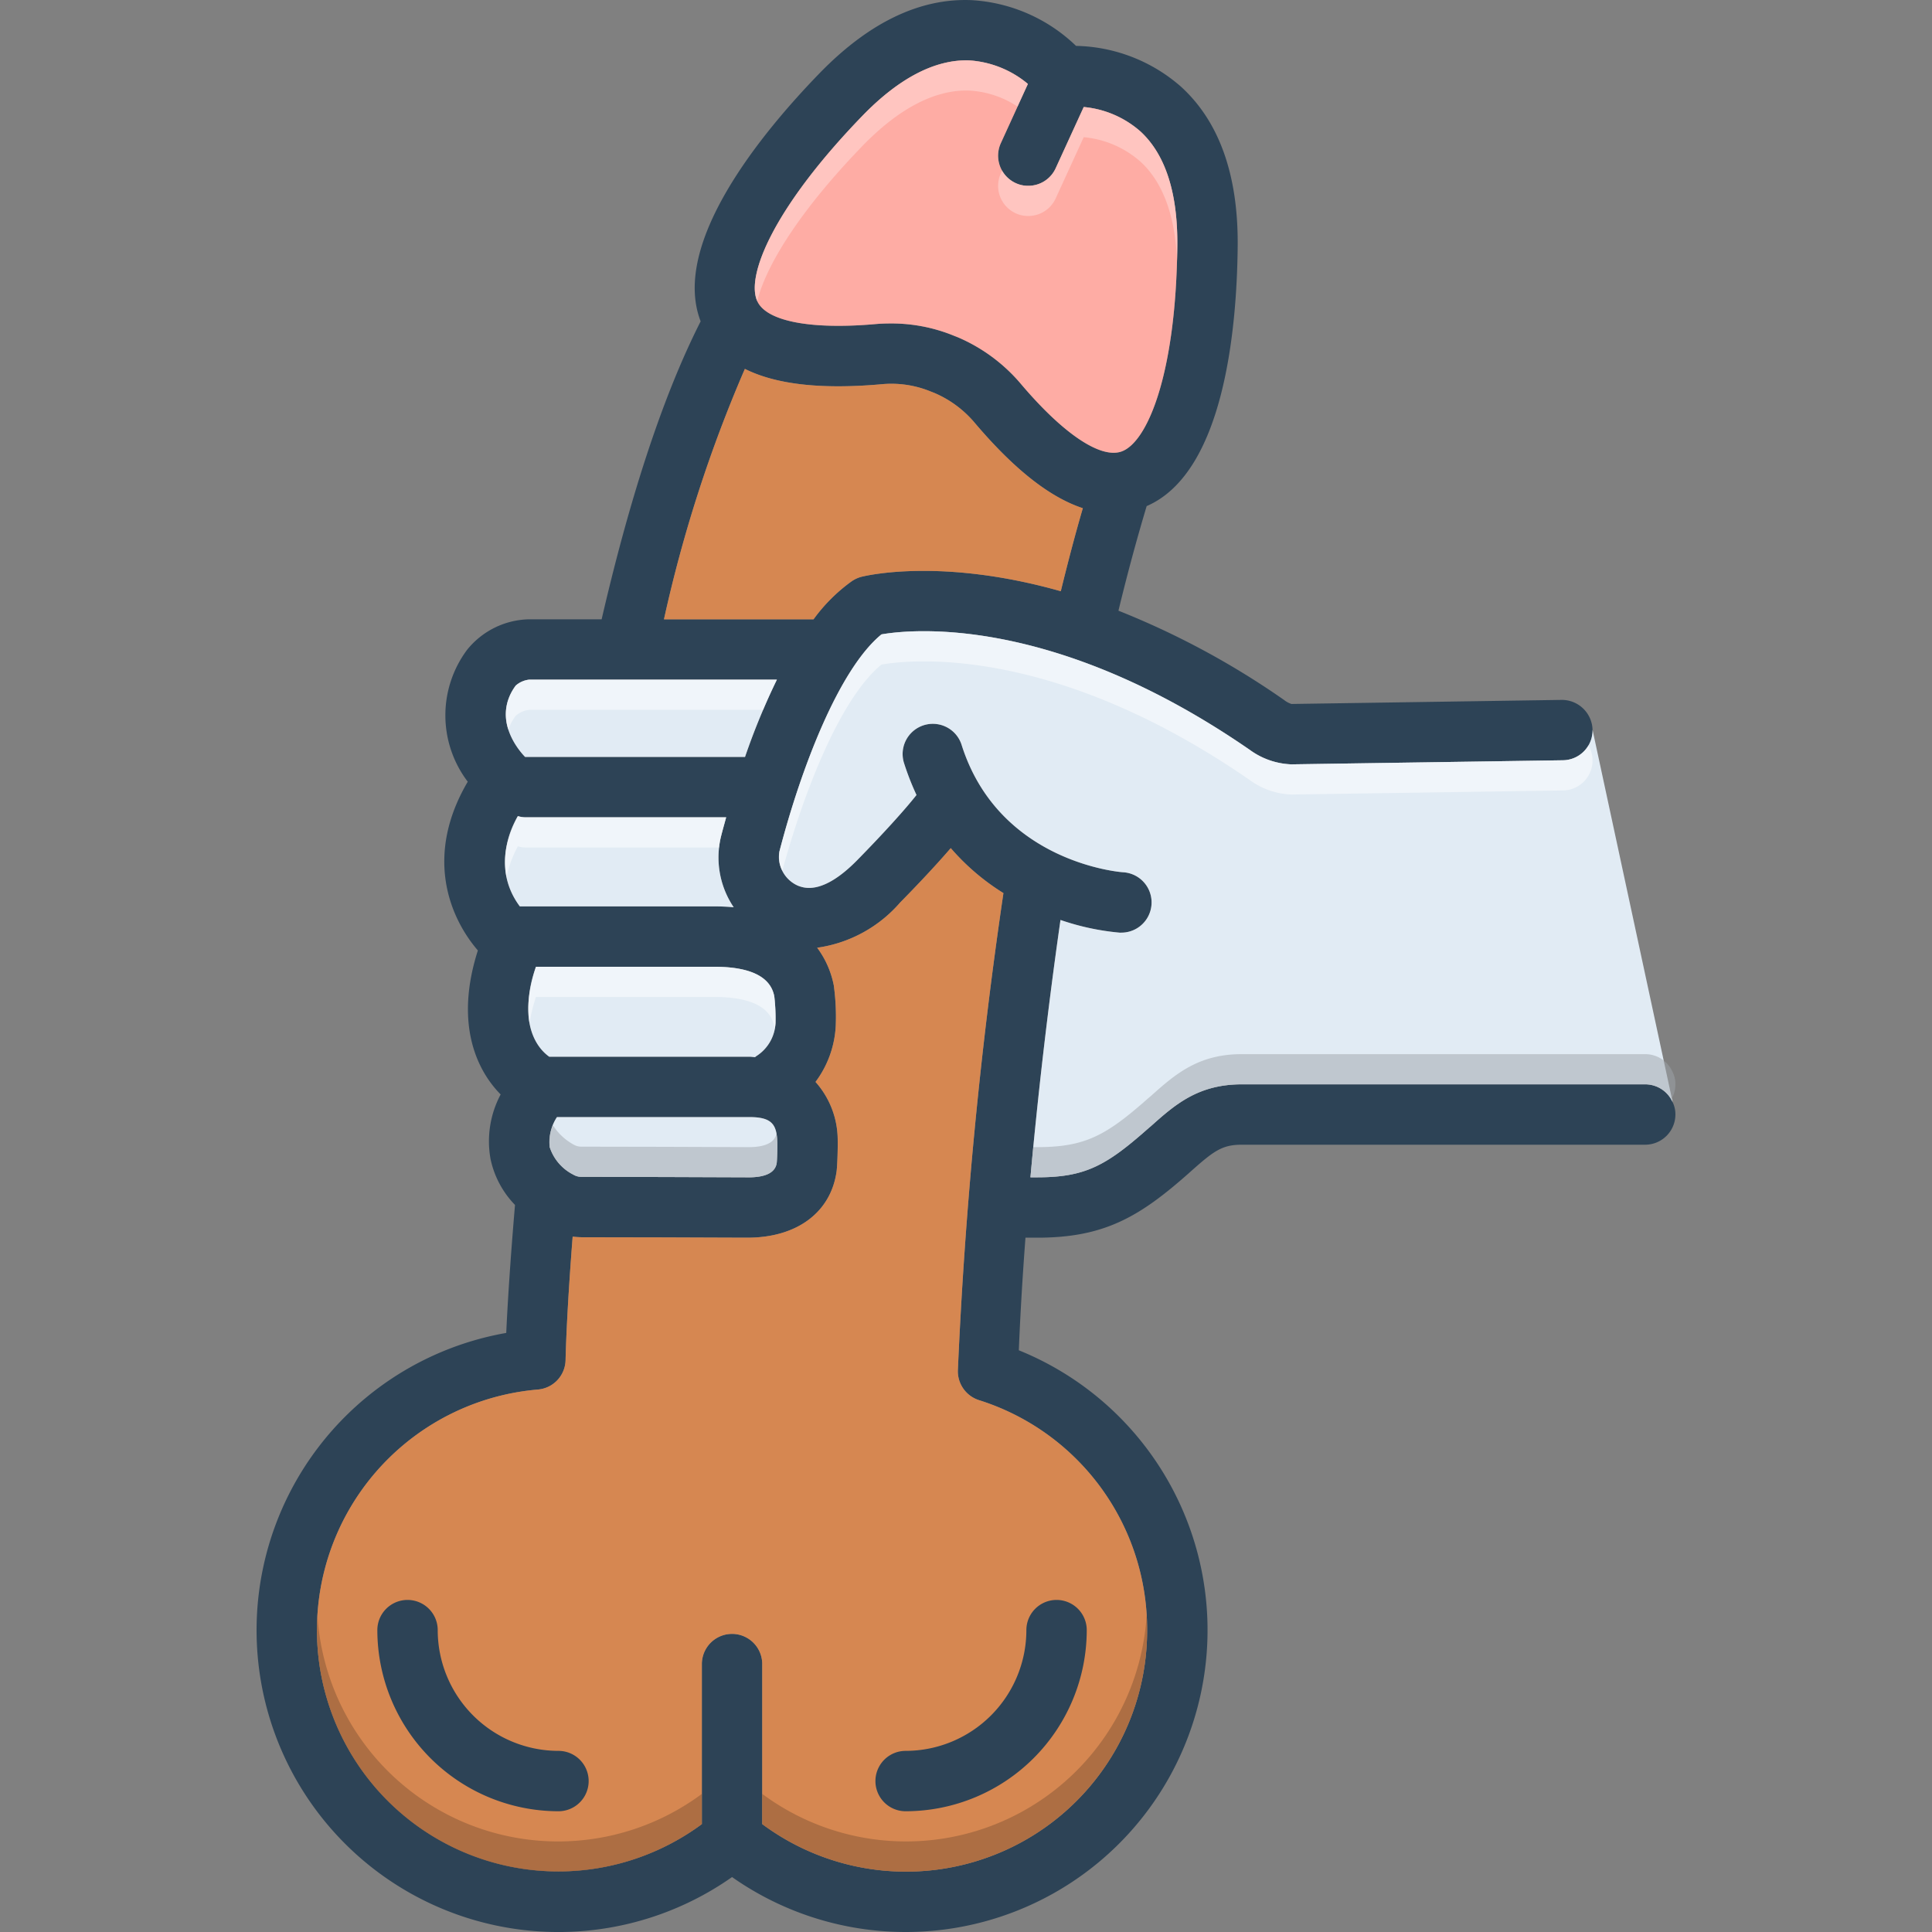 <?xml version="1.0" encoding="UTF-8"?> <svg xmlns="http://www.w3.org/2000/svg" id="Layer_1" viewBox="0 0 128 128" data-name="Layer 1"><rect x="0" y="0" width="128" height="128" fill="#808080" stroke="none"/><path d="m110.82 73.03a1.984 1.984 0 0 0 -1.82-1.19h-26.73c-2.9 0-4.43 1.35-6.04 2.79l-.11.09c-2.82 2.5-4.2 3.28-7.4 3.28h-.45c.46-5.1 1.12-10.97 1.99-17.05a16.594 16.594 0 0 0 3.91.84h.12a2.002 2.002 0 0 0 .13-4c-.09 0-8.25-.6-10.72-8.47a2.001 2.001 0 0 0 -3.82 1.19 17.652 17.652 0 0 0 .84 2.16c-.77.98-2.26 2.62-3.93 4.32-2.26 2.3-3.49 1.85-3.9 1.7a2.091 2.091 0 0 1 -1.25-2.28c1.43-5.51 3.94-12.07 6.76-14.38 1.89-.33 11.35-1.36 24.4 7.65a4.977 4.977 0 0 0 2.75.96l17.99-.27a1.985 1.985 0 0 0 1.97-2.02 2.035 2.035 0 0 0 -2.03-1.98l-17.92.27a1.598 1.598 0 0 1 -.48-.26 53.962 53.962 0 0 0 -10.98-5.92c.58-2.4 1.21-4.73 1.87-6.93 5.11-2.21 5.98-11.7 6.03-17.24.04-4.69-1.22-8.24-3.76-10.55a10.865 10.865 0 0 0 -6.95-2.7 10.875 10.875 0 0 0 -6.91-3.03c-3.45-.15-6.84 1.5-10.1 4.86-3.84 3.96-9.85 11.27-7.86 16.42-2.66 5.24-4.82 12.22-6.56 19.74h-4.81a5.407 5.407 0 0 0 -4.11 2.03 7.264 7.264 0 0 0 .05 8.73c-2.87 4.88-1.24 8.96.67 11.18-1.51 4.72-.17 7.84 1.51 9.54a6.594 6.594 0 0 0 -.67 4.28 6.199 6.199 0 0 0 1.62 3.04c-.3 3.54-.49 6.47-.58 8.48a19.996 19.996 0 1 0 14.96 36.05 19.999 19.999 0 1 0 19-34.9c.08-2.01.22-4.55.44-7.46h.78c4.44 0 6.78-1.38 10.06-4.29l.1-.09c1.52-1.35 2.07-1.78 3.39-1.78h26.73a2.006 2.006 0 0 0 2-2 1.816 1.816 0 0 0 -.18-.81zm-53.66-65.38c2.42-2.49 4.8-3.71 7.02-3.65a6.721 6.721 0 0 1 3.92 1.56l-1.79 3.92a1.998 1.998 0 0 0 .98 2.65 1.915 1.915 0 0 0 .83.18 1.992 1.992 0 0 0 1.82-1.16l1.86-4.06a6.596 6.596 0 0 1 3.77 1.63c1.64 1.52 2.46 4.06 2.43 7.53-.08 8.5-1.97 13.04-3.69 13.66-1.39.5-3.87-1.17-6.66-4.46a11.291 11.291 0 0 0 -4.18-3.1l-.23-.09a10.899 10.899 0 0 0 -4.21-.83c-.34 0-.68.01-1.01.04-4.29.38-7.22-.18-7.84-1.5-.79-1.66 1.06-6.21 6.98-12.32zm-7.81 16.79c2.06 1.03 5.04 1.37 9.02 1.02a6.853 6.853 0 0 1 3.32.49l.23.09a7.18 7.18 0 0 1 2.68 2c2.59 3.05 4.95 4.91 7.14 5.63-.52 1.78-1 3.62-1.46 5.5-7.91-2.24-12.92-1.03-13.23-.95a2.057 2.057 0 0 0 -.65.31 11.173 11.173 0 0 0 -2.5 2.5h-9.91a90.966 90.966 0 0 1 5.36-16.59zm-12.45 49.57h12.75c1.53 0 1.81.52 1.85 1.68.01.42-.02 1.19-.04 1.35-.09.66-.76.99-2.03.96-.16 0-2.78-.01-5.46-.02l-5.43-.01a1.043 1.043 0 0 1 -.56-.15 3.12 3.12 0 0 1 -1.56-1.82 3.03 3.03 0 0 1 .48-1.99zm-1.39-9.96h11.79c2.41 0 3.76.66 4 1.97a12.74 12.74 0 0 1 .08 1.75 2.741 2.741 0 0 1 -1.24 2.18 1.248 1.248 0 0 0 -.12.09c-.13-.01-.24-.03-.37-.03h-13.26c-.64-.45-2.19-2.02-.88-5.96zm-1.34-18.63a1.613 1.613 0 0 1 .88-.39h16.42a44.917 44.917 0 0 0 -2.11 5.12h-14.57c-.35-.36-2.26-2.48-.62-4.73zm.14 8.65a1.702 1.702 0 0 0 .51.08h13.29c-.12.44-.24.86-.34 1.26a5.908 5.908 0 0 0 .84 4.7c-.41-.04-.84-.06-1.31-.06h-12.86c-.82-1.09-1.67-3.13-.13-5.98zm41.69 53.93a15.975 15.975 0 0 1 -25.5 12.85v-10.6a2 2 0 0 0 -4 0v10.6a15.991 15.991 0 1 1 -10.86-28.79 2 2 0 0 0 1.83-1.94c.05-2.03.21-4.85.47-8.19a5.645 5.645 0 0 0 .58.04l5.44.01c2.64.01 5.23.02 5.41.02h.15c3.28 0 5.54-1.68 5.91-4.42.05-.43.08-1.48.07-2.02a5.793 5.793 0 0 0 -1.47-3.88 6.757 6.757 0 0 0 1.34-3.71 15.072 15.072 0 0 0 -.13-2.69 6.131 6.131 0 0 0 -1.1-2.49 8.915 8.915 0 0 0 5.5-3c.76-.77 2.18-2.24 3.35-3.6a15.176 15.176 0 0 0 3.49 2.98 308.592 308.592 0 0 0 -3.02 31.64 2.011 2.011 0 0 0 1.39 1.95 15.922 15.922 0 0 1 11.15 15.24z" fill="#2d4356"></path><g fill="#e1ebf4"><path d="m51.46 77.04c-.09.66-.76.99-2.03.96-.16 0-2.78-.01-5.46-.02l-5.43-.01a1.043 1.043 0 0 1 -.56-.15 3.12 3.12 0 0 1 -1.56-1.82 3.03 3.03 0 0 1 .48-1.99h12.75c1.53 0 1.81.52 1.85 1.68.01.42-.02 1.19-.04 1.35z"></path><path d="m51.38 67.77a2.741 2.741 0 0 1 -1.24 2.18 1.248 1.248 0 0 0 -.12.09c-.13-.01-.24-.03-.37-.03h-13.26c-.64-.45-2.19-2.02-.88-5.96h11.79c2.41 0 3.76.66 4 1.97a12.74 12.74 0 0 1 .08 1.75z"></path><path d="m48.61 60.11c-.41-.04-.84-.06-1.31-.06h-12.86c-.82-1.09-1.67-3.13-.13-5.98a1.702 1.702 0 0 0 .51.08h13.29c-.12.44-.24.86-.34 1.26a5.908 5.908 0 0 0 .84 4.7z"></path><path d="m51.47 45.03a44.917 44.917 0 0 0 -2.11 5.12h-14.57c-.35-.36-2.26-2.48-.62-4.73a1.613 1.613 0 0 1 .88-.39z"></path></g><path d="m78 16.25c-.08 8.5-1.97 13.04-3.69 13.66-1.39.5-3.87-1.17-6.66-4.46a11.291 11.291 0 0 0 -4.18-3.1l-.23-.09a10.899 10.899 0 0 0 -4.21-.83c-.34 0-.68.01-1.01.04-4.29.38-7.22-.18-7.84-1.5-.79-1.66 1.06-6.21 6.98-12.32 2.42-2.49 4.8-3.71 7.02-3.65a6.721 6.721 0 0 1 3.92 1.56l-1.79 3.92a1.998 1.998 0 0 0 .98 2.65 1.915 1.915 0 0 0 .83.18 1.992 1.992 0 0 0 1.82-1.16l1.86-4.06a6.596 6.596 0 0 1 3.77 1.63c1.64 1.52 2.46 4.06 2.43 7.53z" fill="#feaca4"></path><path d="m71.74 33.67c-.52 1.78-1 3.62-1.46 5.5-7.91-2.24-12.92-1.03-13.23-.95a2.057 2.057 0 0 0 -.65.31 11.173 11.173 0 0 0 -2.5 2.5h-9.91a90.966 90.966 0 0 1 5.36-16.59c2.06 1.03 5.04 1.37 9.02 1.02a6.853 6.853 0 0 1 3.32.49l.23.09a7.18 7.18 0 0 1 2.68 2c2.59 3.05 4.95 4.91 7.14 5.63z" fill="#d68751"></path><path d="m76 108a15.975 15.975 0 0 1 -25.5 12.85v-10.6a2 2 0 0 0 -4 0v10.6a15.991 15.991 0 1 1 -10.86-28.79 2 2 0 0 0 1.83-1.94c.05-2.03.21-4.85.47-8.19a5.645 5.645 0 0 0 .58.04l5.44.01c2.64.01 5.23.02 5.41.02h.15c3.28 0 5.54-1.68 5.91-4.42.05-.43.08-1.48.07-2.02a5.793 5.793 0 0 0 -1.47-3.88 6.757 6.757 0 0 0 1.34-3.71 15.072 15.072 0 0 0 -.13-2.69 6.131 6.131 0 0 0 -1.1-2.49 8.915 8.915 0 0 0 5.5-3c.76-.77 2.18-2.24 3.35-3.6a15.176 15.176 0 0 0 3.49 2.98 308.592 308.592 0 0 0 -3.02 31.64 2.011 2.011 0 0 0 1.39 1.95 15.922 15.922 0 0 1 11.15 15.24z" fill="#d68751"></path><path d="m60 120a12.013 12.013 0 0 0 12-12 2 2 0 0 0 -4 0 8.009 8.009 0 0 1 -8 8 2 2 0 1 0 0 4z" fill="#2d4356"></path><path d="m37 120a2 2 0 1 0 0-4 8.009 8.009 0 0 1 -8-8 2 2 0 0 0 -4 0 12.013 12.013 0 0 0 12 12z" fill="#2d4356"></path><path d="m110.82 73.03a1.984 1.984 0 0 0 -1.82-1.19h-26.73c-2.9 0-4.43 1.35-6.04 2.79l-.11.09c-2.82 2.5-4.2 3.28-7.4 3.28h-.45c.46-5.1 1.12-10.97 1.99-17.05a16.594 16.594 0 0 0 3.91.84h.12a2.002 2.002 0 0 0 .13-4c-.09 0-8.25-.6-10.72-8.47a2.001 2.001 0 0 0 -3.82 1.19 17.652 17.652 0 0 0 .84 2.16c-.77.98-2.26 2.62-3.93 4.32-2.26 2.3-3.49 1.85-3.9 1.7a2.091 2.091 0 0 1 -1.25-2.28c1.43-5.51 3.94-12.07 6.76-14.38 1.89-.33 11.35-1.36 24.4 7.65a4.977 4.977 0 0 0 2.75.96l17.99-.27a1.985 1.985 0 0 0 1.97-2.02z" fill="#e1ebf4"></path><path d="m111 71.84a2.032 2.032 0 0 1 -.27 1.01 1.993 1.993 0 0 0 -1.73-1.01h-26.73c-2.9 0-4.43 1.35-6.04 2.79l-.11.09c-2.82 2.5-4.2 3.28-7.4 3.28h-.45c.06-.65.12-1.32.18-2h.27c3.2 0 4.58-.78 7.4-3.28l.11-.09c1.61-1.44 3.14-2.79 6.04-2.79h26.73a1.984 1.984 0 0 1 1.82 1.19 1.816 1.816 0 0 1 .18.81z" fill="#9fa5aa" opacity=".5"></path><path d="m78 16.25c0 .35-.01.69-.02 1.02-.12-2.97-.93-5.18-2.41-6.55a6.596 6.596 0 0 0 -3.77-1.63l-1.86 4.06a1.992 1.992 0 0 1 -1.82 1.16 1.915 1.915 0 0 1 -.83-.18 1.998 1.998 0 0 1 -.98-2.65l.08-.18a2.016 2.016 0 0 0 .9.83 1.915 1.915 0 0 0 .83.18 1.992 1.992 0 0 0 1.82-1.16l1.86-4.06a6.596 6.596 0 0 1 3.77 1.63c1.64 1.52 2.46 4.06 2.43 7.53z" fill="#ffdedc" opacity=".5"></path><path d="m68.1 5.56-.69 1.5a6.406 6.406 0 0 0 -3.23-1.06c-2.22-.06-4.6 1.16-7.02 3.65-4.28 4.42-6.43 8.02-6.99 10.3-.77-1.67 1.09-6.21 6.99-12.3 2.42-2.49 4.8-3.71 7.02-3.65a6.721 6.721 0 0 1 3.92 1.56z" fill="#ffdedc" opacity=".5"></path><path d="m51.46 77.04c-.09.66-.76.99-2.03.96-.16 0-2.78-.01-5.46-.02l-5.43-.01a1.043 1.043 0 0 1 -.56-.15 3.12 3.12 0 0 1 -1.56-1.82 2.462 2.462 0 0 1 .22-1.44 3.75 3.75 0 0 0 1.34 1.26 1.043 1.043 0 0 0 .56.15l5.43.01c2.68.01 5.3.02 5.46.02 1.22.03 1.89-.28 2.01-.89a3.237 3.237 0 0 1 .06.58c.01.42-.02 1.19-.04 1.35z" fill="#9fa5aa" opacity=".5"></path><path d="m51.38 67.77a2.659 2.659 0 0 1 -.06.42.718.718 0 0 0 -.02-.17c-.24-1.31-1.59-1.97-4-1.97h-11.79a10.961 10.961 0 0 0 -.43 1.74 7.622 7.622 0 0 1 .43-3.74h11.79c2.41 0 3.76.66 4 1.97a12.74 12.74 0 0 1 .08 1.75z" fill="#fff" opacity=".5"></path><path d="m48.11 54.15c-.12.44-.24.86-.34 1.26a4.779 4.779 0 0 0 -.13.74h-12.82a1.702 1.702 0 0 1 -.51-.08 7.429 7.429 0 0 0 -.75 2.04 5.822 5.822 0 0 1 .75-4.04 1.702 1.702 0 0 0 .51.08z" fill="#fff" opacity=".5"></path><path d="m51.47 45.03c-.32.65-.63 1.32-.91 2h-15.51a1.613 1.613 0 0 0 -.88.39 3.22 3.22 0 0 0 -.49.93 3.109 3.109 0 0 1 .49-2.93 1.613 1.613 0 0 1 .88-.39z" fill="#fff" opacity=".5"></path><path d="m105.51 50.35a1.985 1.985 0 0 1 -1.97 2.02l-17.99.27a4.977 4.977 0 0 1 -2.75-.96c-13.05-9.01-22.51-7.98-24.4-7.65-2.7 2.21-5.11 8.31-6.57 13.66a1.908 1.908 0 0 1 -.19-1.28c1.43-5.51 3.94-12.07 6.76-14.38 1.89-.33 11.35-1.36 24.4 7.65a4.977 4.977 0 0 0 2.75.96l17.99-.27a1.989 1.989 0 0 0 1.7-.99 2.017 2.017 0 0 1 .27.97z" fill="#fff" opacity=".5"></path><path d="m46.5 118.85v2a15.975 15.975 0 0 1 -25.5-12.85q0-.495.03-.99a15.975 15.975 0 0 0 25.47 11.84z" fill="#72492d" opacity=".4"></path><path d="m76 108a15.975 15.975 0 0 1 -25.5 12.85v-2a15.975 15.975 0 0 0 25.47-11.86c.02.33.03.67.03 1.01z" fill="#72492d" opacity=".4"></path></svg> 